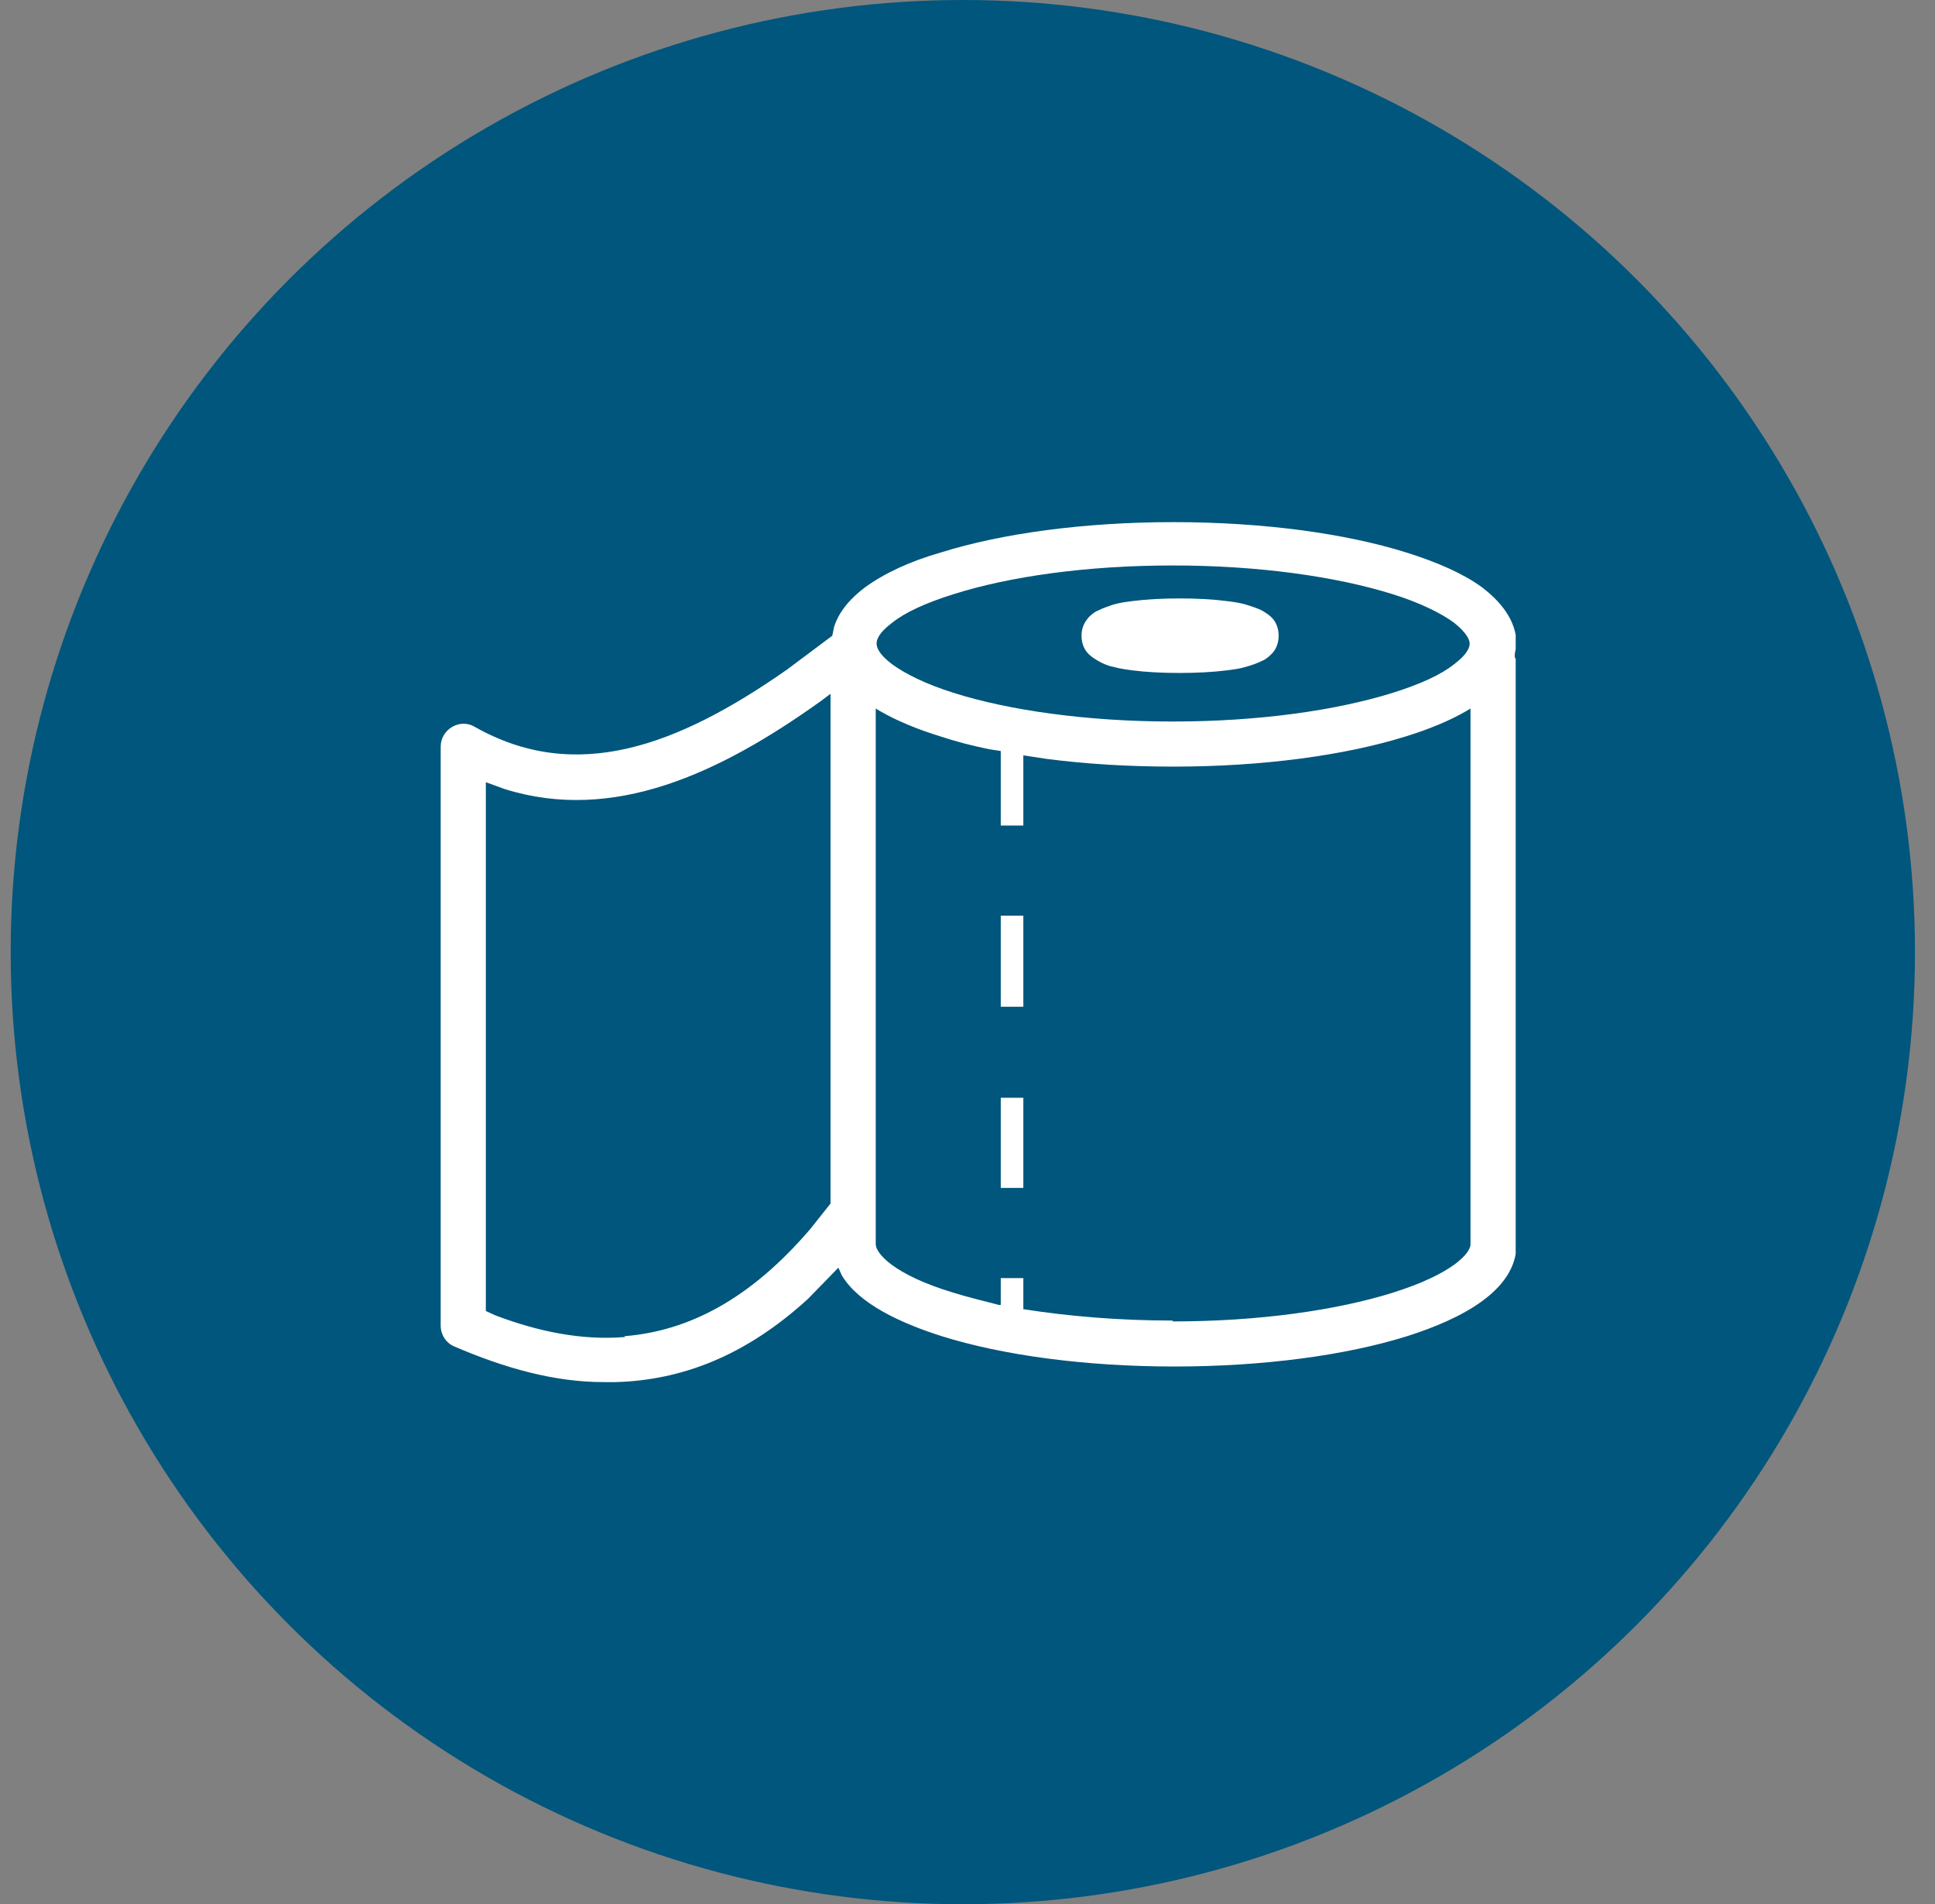 <svg width="63" height="62" viewBox="0 0 63 62" fill="none" xmlns="http://www.w3.org/2000/svg">
<rect x="0" y="0" width="63" height="62" fill="#808080" stroke="none"/>
<circle cx="31.348" cy="31" r="31" fill="#00567C"/>
<g clip-path="url(#clip0_55_1867)">
<path d="M19.663 45C18.051 45 16.44 44.548 14.8 43.843C14.517 43.73 14.348 43.448 14.348 43.165V24.311C14.348 23.746 14.97 23.379 15.45 23.661C18.73 25.524 22.038 24.311 25.628 21.798L27.098 20.698L27.155 20.415C27.324 19.879 27.72 19.456 28.172 19.117C28.794 18.665 29.642 18.27 30.632 17.988C32.611 17.367 35.297 17 38.209 17C41.121 17 43.806 17.367 45.785 17.988C46.775 18.298 47.623 18.665 48.245 19.117C48.839 19.569 49.376 20.189 49.376 20.98L49.319 21.29V21.403C49.319 21.403 49.376 21.488 49.376 21.544V40.512C49.376 42.008 47.595 42.94 45.814 43.504C43.835 44.125 41.149 44.492 38.237 44.492C35.325 44.492 32.639 44.125 30.66 43.504C29.331 43.081 27.974 42.46 27.409 41.528L27.296 41.274L26.306 42.29C24.271 44.153 22.179 44.944 20.03 45C19.917 45 19.832 45 19.719 45H19.663ZM20.341 43.504C22.405 43.335 24.412 42.319 26.391 40.004L27.041 39.185V22.589L26.702 22.843C23.423 25.186 19.974 26.794 16.44 25.694L15.818 25.468V42.685L16.129 42.827C17.542 43.363 18.956 43.645 20.341 43.532V43.504ZM38.181 43.024C41.008 43.024 43.524 42.657 45.333 42.093C47.312 41.472 47.877 40.794 47.877 40.512V23.069L47.736 23.153C47.199 23.464 46.52 23.746 45.785 23.972C43.806 24.593 41.121 24.96 38.209 24.96C36.739 24.96 35.353 24.875 34.053 24.706L33.318 24.593V26.879H32.583V24.452L32.215 24.395C31.65 24.282 31.113 24.141 30.604 23.972C29.869 23.746 29.19 23.464 28.653 23.153L28.512 23.069V40.512C28.512 40.794 29.077 41.5 31.056 42.093C31.508 42.234 31.989 42.347 32.526 42.488H32.583V41.613H33.318V42.629H33.346C34.788 42.855 36.428 42.996 38.181 42.996V43.024ZM32.583 38.677V35.742H33.318V38.677H32.583ZM32.583 32.778V29.814H33.318V32.778H32.583ZM38.181 23.492C41.008 23.492 43.524 23.125 45.333 22.561C46.238 22.278 46.916 21.968 47.34 21.629C47.793 21.29 47.849 21.064 47.849 20.952C47.849 20.839 47.764 20.613 47.34 20.274C46.916 19.964 46.238 19.625 45.333 19.343C43.524 18.778 41.008 18.411 38.181 18.411C35.353 18.411 32.837 18.778 31.056 19.343C30.151 19.625 29.473 19.936 29.049 20.274C28.596 20.613 28.54 20.839 28.54 20.952C28.54 21.064 28.596 21.29 29.049 21.629C29.473 21.939 30.151 22.278 31.056 22.561C32.837 23.125 35.382 23.492 38.181 23.492ZM38.407 21.911C37.841 21.911 37.304 21.883 36.88 21.827C36.654 21.798 36.456 21.77 36.258 21.714C36.088 21.686 35.891 21.601 35.749 21.516C35.664 21.46 35.551 21.403 35.438 21.29C35.325 21.177 35.212 20.98 35.212 20.698C35.212 20.415 35.325 20.246 35.438 20.105C35.551 19.992 35.664 19.907 35.749 19.879C35.919 19.794 36.088 19.738 36.258 19.681C36.456 19.625 36.654 19.597 36.88 19.569C37.332 19.512 37.841 19.484 38.407 19.484C38.972 19.484 39.481 19.512 39.933 19.569C40.159 19.597 40.357 19.625 40.555 19.681C40.725 19.738 40.923 19.794 41.092 19.879C41.177 19.936 41.29 19.992 41.403 20.105C41.517 20.218 41.63 20.415 41.63 20.698C41.63 20.98 41.517 21.177 41.403 21.29C41.29 21.403 41.177 21.488 41.092 21.516C40.923 21.601 40.753 21.657 40.555 21.714C40.386 21.77 40.159 21.798 39.933 21.827C39.481 21.883 38.972 21.911 38.407 21.911Z" fill="white"/>
</g>
<defs>
<clipPath id="clip0_55_1867">
<rect width="35" height="28" fill="white" transform="translate(14.348 17)"/>
</clipPath>
</defs>
</svg>

